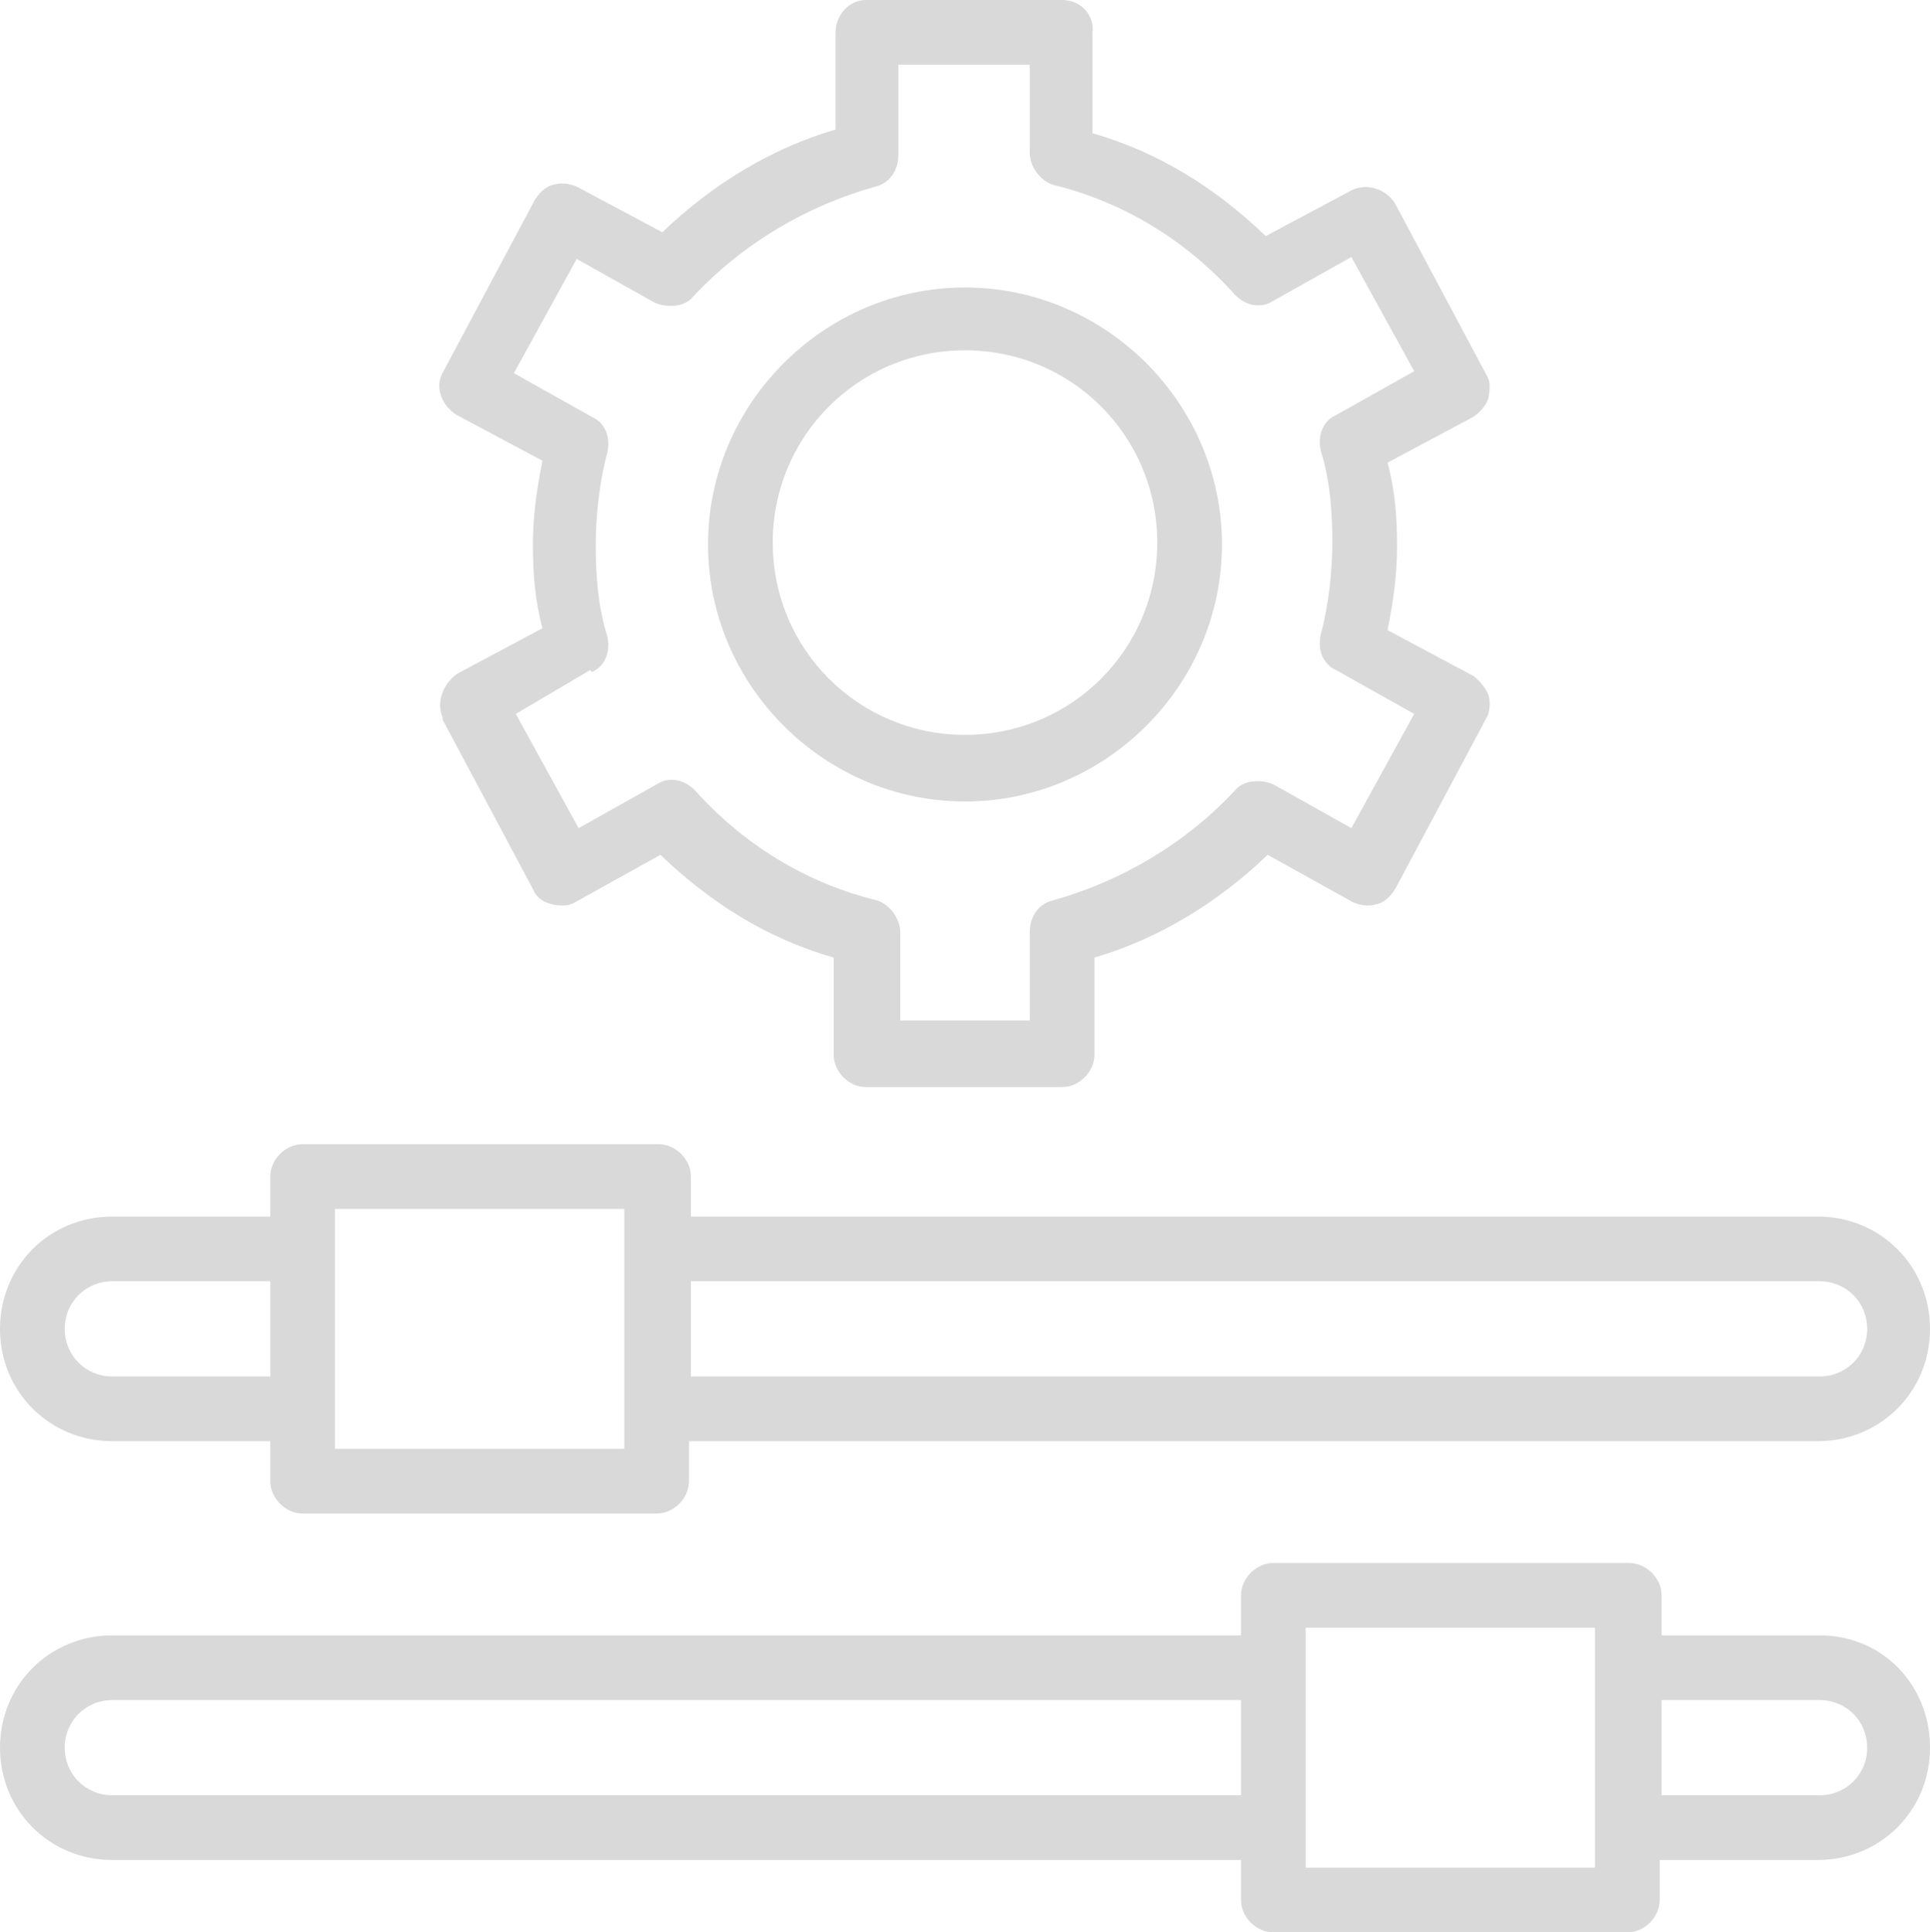 <?xml version="1.0" encoding="UTF-8"?>
<svg id="Ebene_1" xmlns="http://www.w3.org/2000/svg" version="1.1" xmlns:xlink="http://www.w3.org/1999/xlink" viewBox="0 0 101.4 101.5">
  <!-- Generator: Adobe Illustrator 29.3.1, SVG Export Plug-In . SVG Version: 2.1.0 Build 151)  -->
  <defs>
    <style>
      .st0 {
        fill: none;
      }

      .st1 {
        clip-path: url(#clippath);
      }

      .st2 {
        fill: #d9d9d9;
      }
    </style>
    <clipPath id="clippath">
      <rect class="st0" width="101.4" height="101.5"/>
    </clipPath>
  </defs>
  <g class="st1">
    <path class="st2" d="M50.7,18.4c5.6,0,10.1,4.5,10.1,10.1s-4.5,10.1-10.1,10.1-10.1-4.5-10.1-10.1,4.5-10.1,10.1-10.1M50.7,42.1c7.4,0,13.5-6.1,13.5-13.5s-6.1-13.5-13.5-13.5-13.5,6.1-13.5,13.5,6.1,13.5,13.5,13.5"/>
    <path class="st2" d="M5.9,67.3h8.3v5H5.9c-1.4,0-2.5-1.1-2.5-2.5s1.1-2.5,2.5-2.5M17.6,63.5h15.2v12.6h-15.2v-12.6ZM95.6,67.3c1.4,0,2.5,1.1,2.5,2.5s-1.1,2.5-2.5,2.5h-59.3v-5h59.3ZM5.9,75.7h8.3v2.1c0,.9.8,1.7,1.7,1.7h18.6c.9,0,1.7-.8,1.7-1.7v-2.1h59.3c3.3,0,5.9-2.6,5.9-5.9s-2.6-5.9-5.9-5.9h-59.2v-2.1c0-.9-.8-1.7-1.7-1.7H15.9c-.9,0-1.7.8-1.7,1.7v2.1H5.9C2.6,63.9,0,66.5,0,69.8s2.6,5.9,5.9,5.9"/>
    <path class="st2" d="M95.6,94.3h-8.3v-5h8.3c1.4,0,2.5,1.1,2.5,2.5s-1.1,2.5-2.5,2.5ZM83.9,98.1h-15.3v-12.6h15.2v12.6h.1ZM5.9,94.3c-1.4,0-2.5-1.1-2.5-2.5s1.1-2.5,2.5-2.5h59.3v5H5.9ZM95.6,85.9h-8.3v-2.1c0-.9-.8-1.7-1.7-1.7h-18.7c-.9,0-1.7.8-1.7,1.7v2.1H5.9c-3.3,0-5.9,2.6-5.9,5.9s2.6,5.9,5.9,5.9h59.3v2.1c0,.9.8,1.7,1.7,1.7h18.6c.9,0,1.7-.8,1.7-1.7v-2.1h8.3c3.3,0,5.9-2.6,5.9-5.9s-2.5-5.9-5.8-5.9"/>
    <path class="st2" d="M31.1,35.3c.7-.3,1-1.1.8-1.9-.5-1.6-.6-3.3-.6-4.8s.2-3.3.6-4.8c.2-.8-.1-1.6-.8-1.9l-4.1-2.3,3.3-6,4.1,2.3c.7.3,1.6.2,2-.3,2.6-2.8,6-4.8,9.6-5.8.8-.2,1.2-.9,1.2-1.7V3.4h6.9v4.6c0,.8.6,1.5,1.2,1.7,3.7.9,7,2.9,9.6,5.8.6.6,1.4.7,2,.3l4.1-2.3,3.3,6-4.1,2.3c-.7.3-1,1.1-.8,1.9.5,1.6.6,3.3.6,4.8s-.2,3.3-.6,4.8c-.2.8.1,1.6.8,1.9l4.1,2.3-3.3,6-4.1-2.3c-.7-.3-1.6-.2-2,.3-2.6,2.8-6,4.8-9.6,5.8-.8.2-1.2.9-1.2,1.7v4.6h-6.8v-4.6c0-.8-.6-1.5-1.2-1.7-3.7-.9-7-2.9-9.6-5.8-.6-.6-1.4-.7-2-.3l-4.1,2.3-3.3-6,3.9-2.3ZM23.2,37.7l4.8,9c.2.5.6.7,1,.8s.9.1,1.2-.1l4.5-2.5c2.6,2.5,5.6,4.4,9.1,5.4v5.1c0,.9.8,1.7,1.7,1.7h10.3c.9,0,1.7-.8,1.7-1.7v-5.1c3.4-1,6.5-2.9,9.1-5.4l4.5,2.5c.5.2.9.2,1.2.1.5-.1.8-.5,1-.8l4.8-9c.2-.3.2-.9.1-1.2-.1-.3-.5-.8-.8-1l-4.5-2.4c.3-1.5.5-2.9.5-4.4s-.1-2.9-.5-4.4l4.5-2.4c.3-.2.7-.6.8-1,.1-.5.1-.9-.1-1.2l-4.8-9c-.5-.8-1.5-1.1-2.3-.7l-4.5,2.4c-2.6-2.5-5.6-4.4-9.1-5.4V1.7C57.5.8,56.8,0,55.8,0h-10.3c-.9,0-1.6.8-1.6,1.7v5.1c-3.4,1-6.5,2.9-9.1,5.4l-4.5-2.4c-.5-.2-.9-.2-1.2-.1-.5.1-.8.5-1,.8l-4.8,9c-.5.8-.1,1.8.7,2.3l4.5,2.4c-.3,1.5-.5,2.9-.5,4.4s.1,2.9.5,4.4l-4.5,2.4c-.8.6-1.1,1.6-.7,2.4"/>
  </g>
</svg>